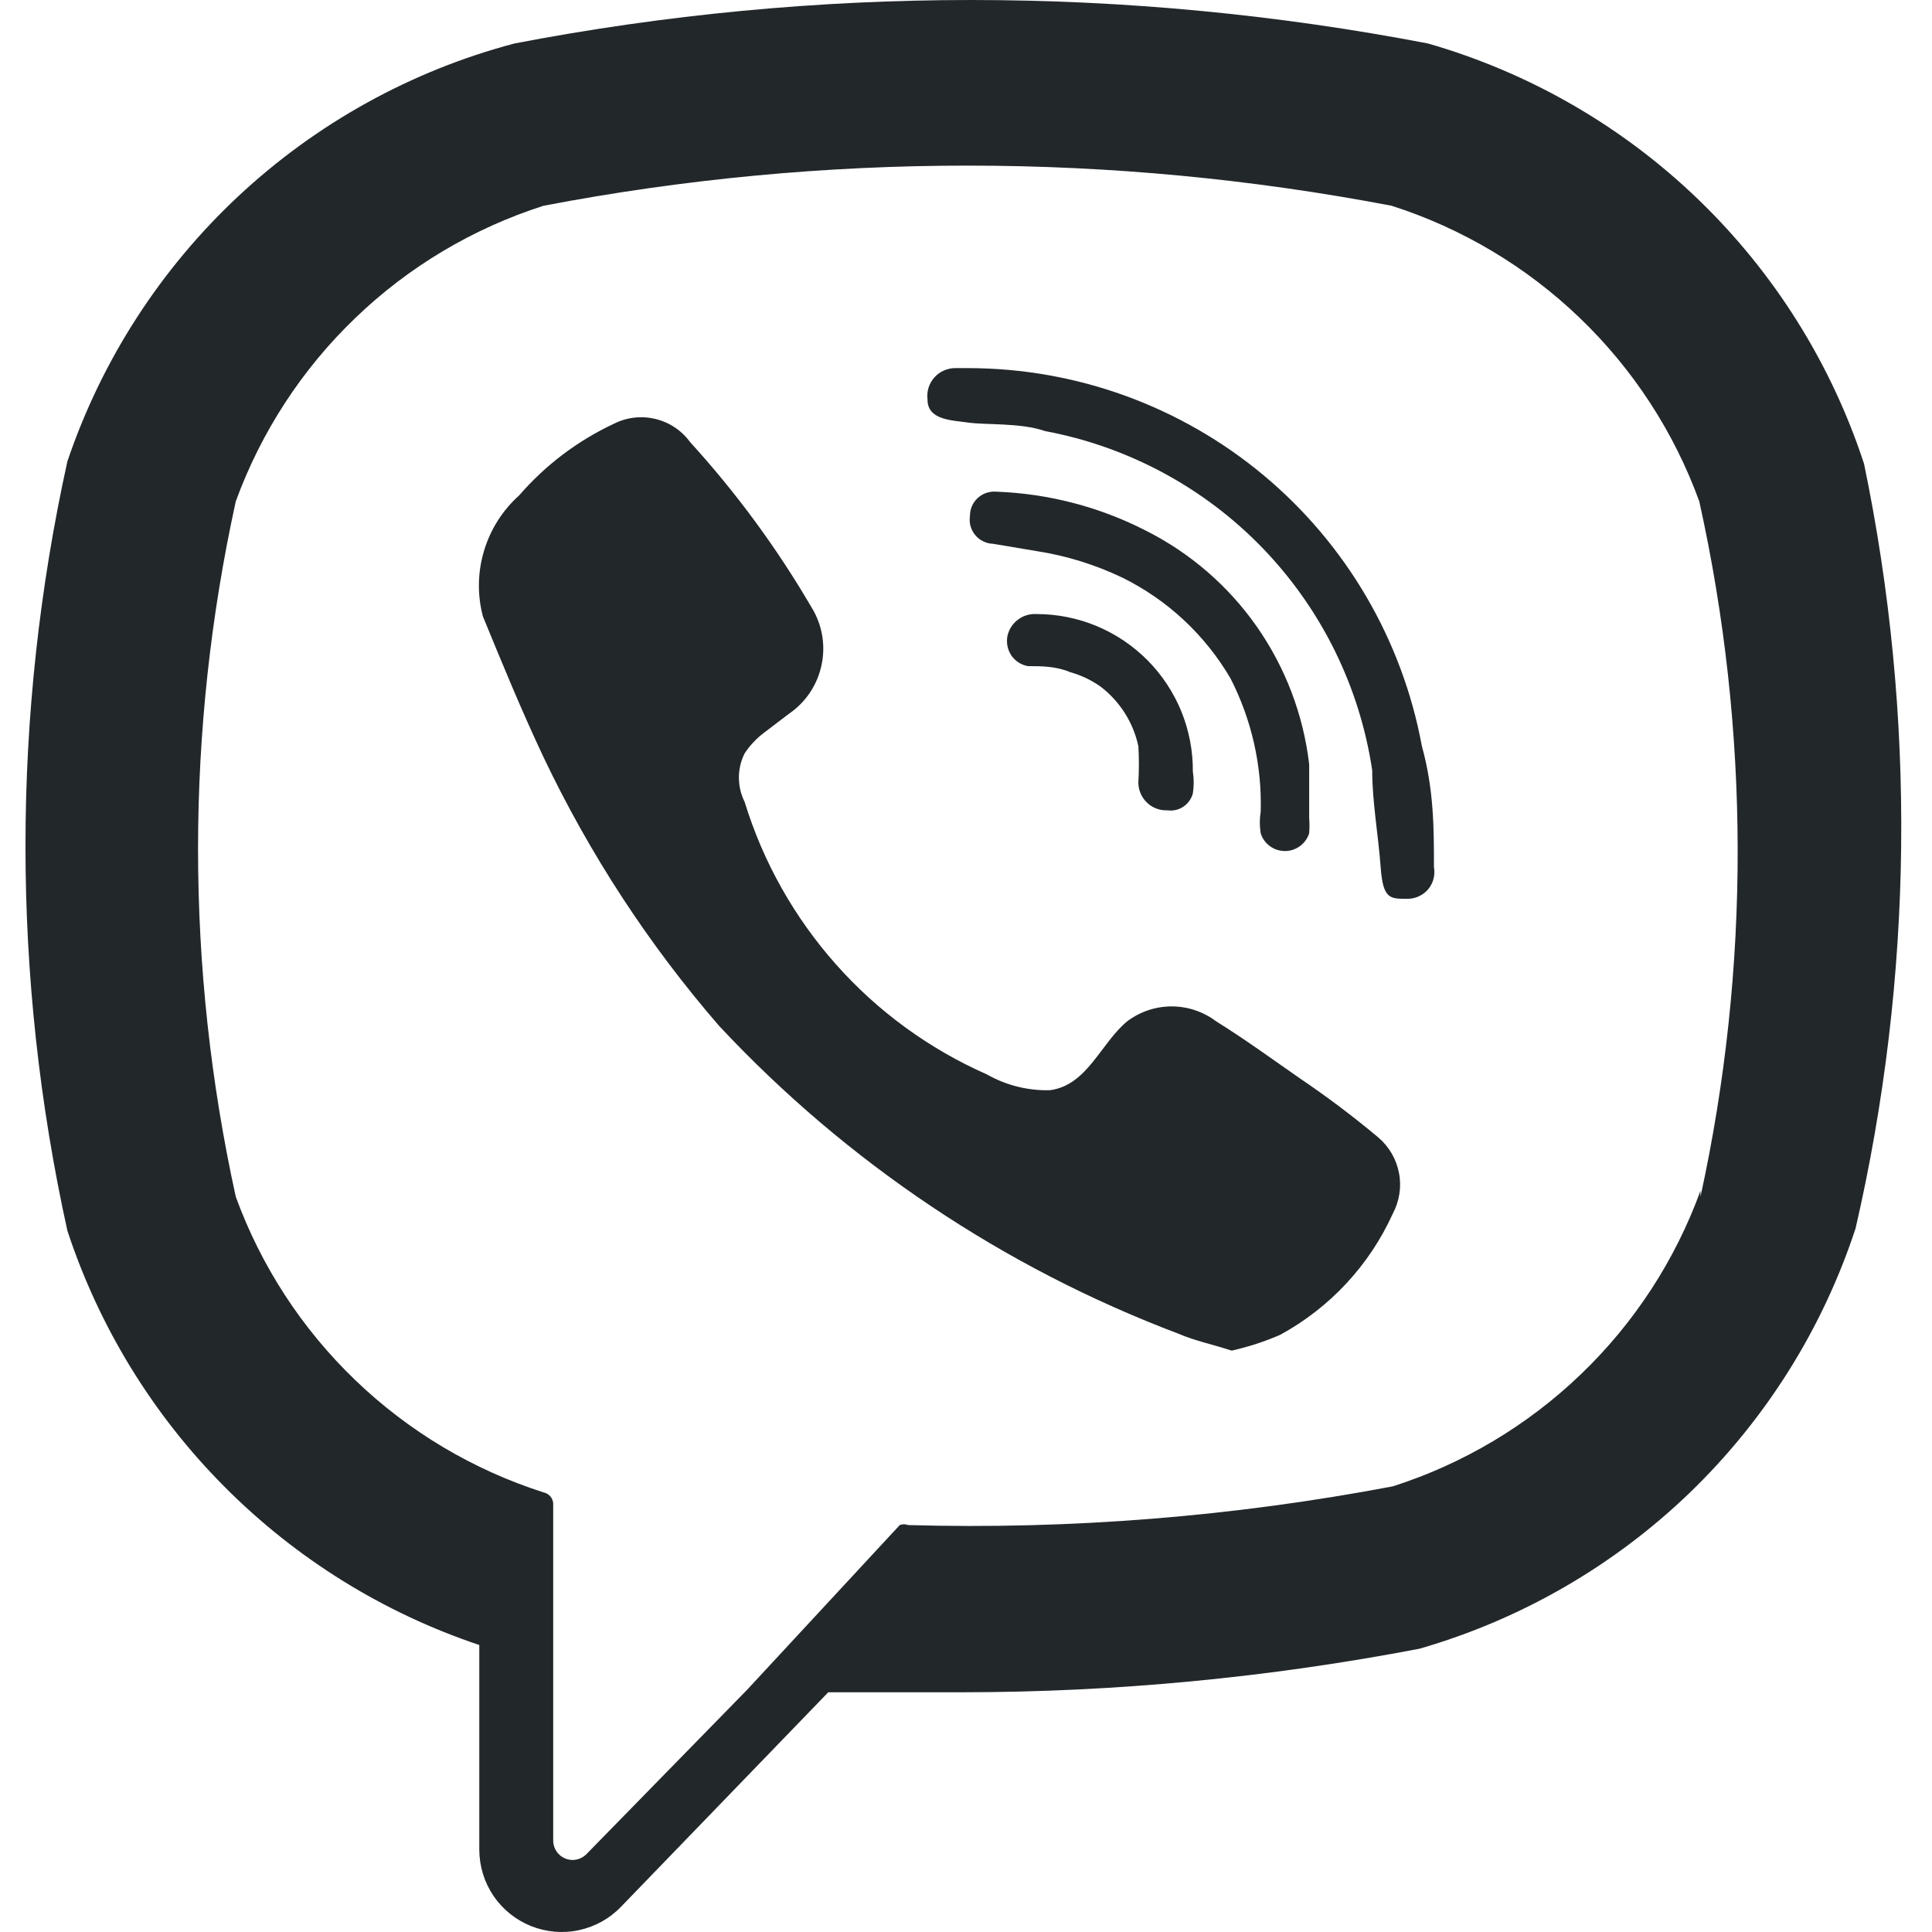 <?xml version="1.0" encoding="UTF-8"?> <svg xmlns="http://www.w3.org/2000/svg" width="24" height="24" viewBox="0 0 24 24" fill="none"> <path d="M23.156 5.762C22.748 4.515 22.041 3.388 21.096 2.477C20.152 1.567 18.999 0.902 17.738 0.54C13.99 -0.18 10.139 -0.18 6.391 0.54C5.108 0.879 3.93 1.532 2.961 2.437C1.992 3.343 1.262 4.475 0.837 5.732C0.143 8.88 0.143 12.141 0.837 15.288C1.231 16.485 1.898 17.574 2.787 18.467C3.675 19.361 4.76 20.035 5.954 20.435V22.979C5.955 23.183 6.016 23.382 6.13 23.551C6.245 23.72 6.407 23.85 6.596 23.926C6.785 24.002 6.993 24.02 7.192 23.977C7.392 23.934 7.574 23.833 7.715 23.686L10.289 21.022H11.959C13.863 21.021 15.763 20.839 17.633 20.481C18.893 20.118 20.046 19.453 20.991 18.543C21.935 17.632 22.642 16.505 23.051 15.258C23.77 12.137 23.806 8.898 23.156 5.762ZM21.124 14.792C20.81 15.655 20.302 16.435 19.639 17.071C18.976 17.708 18.177 18.184 17.302 18.464C15.318 18.84 13.3 19.002 11.282 18.945C11.265 18.939 11.247 18.935 11.229 18.935C11.211 18.935 11.193 18.939 11.177 18.945L9.28 20.992L7.279 23.039C7.245 23.071 7.203 23.092 7.157 23.101C7.112 23.11 7.065 23.105 7.022 23.087C6.979 23.07 6.942 23.04 6.916 23.003C6.889 22.965 6.874 22.92 6.872 22.873V18.675C6.87 18.642 6.856 18.611 6.835 18.587C6.813 18.562 6.784 18.546 6.752 18.539C5.877 18.259 5.077 17.783 4.415 17.146C3.752 16.51 3.244 15.73 2.929 14.867C2.304 12.021 2.304 9.074 2.929 6.228C3.244 5.365 3.752 4.585 4.415 3.949C5.077 3.312 5.877 2.836 6.752 2.556C10.232 1.891 13.807 1.891 17.287 2.556C18.162 2.836 18.961 3.312 19.624 3.949C20.287 4.585 20.795 5.365 21.109 6.228C21.74 9.073 21.745 12.02 21.124 14.867V14.792Z" fill="#22272A"></path> <path d="M17.121 14.129C16.808 13.867 16.481 13.621 16.142 13.392C15.796 13.151 15.465 12.91 15.104 12.685C14.945 12.566 14.753 12.502 14.555 12.502C14.357 12.502 14.164 12.566 14.005 12.685C13.674 12.956 13.509 13.482 13.042 13.543C12.768 13.55 12.498 13.482 12.26 13.347C11.544 13.031 10.905 12.566 10.386 11.981C9.867 11.397 9.479 10.708 9.25 9.961C9.203 9.867 9.179 9.764 9.179 9.66C9.179 9.555 9.203 9.452 9.25 9.359C9.315 9.26 9.396 9.174 9.49 9.103L9.807 8.862C10.014 8.719 10.157 8.501 10.207 8.254C10.258 8.007 10.211 7.751 10.077 7.538C9.649 6.805 9.144 6.119 8.572 5.491C8.467 5.347 8.314 5.245 8.14 5.204C7.966 5.162 7.783 5.184 7.624 5.265C7.175 5.475 6.775 5.778 6.45 6.153C6.244 6.338 6.092 6.576 6.013 6.842C5.933 7.107 5.928 7.39 5.999 7.658C6.24 8.245 6.481 8.832 6.751 9.404C7.325 10.611 8.059 11.735 8.934 12.745C10.517 14.439 12.469 15.747 14.637 16.567C14.848 16.658 15.074 16.703 15.3 16.778C15.506 16.732 15.708 16.666 15.902 16.582C16.519 16.246 17.011 15.718 17.301 15.078C17.384 14.923 17.412 14.744 17.379 14.572C17.346 14.399 17.255 14.243 17.121 14.129ZM12.034 4.573H11.868C11.819 4.572 11.77 4.583 11.725 4.603C11.679 4.623 11.639 4.652 11.606 4.69C11.573 4.727 11.549 4.77 11.534 4.818C11.52 4.865 11.516 4.915 11.522 4.964C11.522 5.22 11.823 5.22 12.034 5.25C12.245 5.28 12.681 5.25 12.982 5.355C14.014 5.548 14.96 6.057 15.688 6.812C16.416 7.568 16.891 8.531 17.046 9.569C17.046 9.961 17.121 10.367 17.151 10.773C17.181 11.18 17.271 11.165 17.497 11.165C17.545 11.163 17.592 11.152 17.634 11.13C17.677 11.109 17.715 11.079 17.745 11.042C17.775 11.005 17.797 10.961 17.808 10.915C17.82 10.869 17.822 10.82 17.813 10.773C17.813 10.292 17.813 9.81 17.663 9.268C17.42 7.952 16.724 6.761 15.697 5.904C14.668 5.046 13.373 4.575 12.034 4.573Z" fill="#22272A"></path> <path d="M15.661 10.081C15.646 10.171 15.646 10.262 15.661 10.352C15.681 10.416 15.721 10.472 15.775 10.511C15.83 10.551 15.895 10.572 15.962 10.572C16.029 10.572 16.094 10.551 16.148 10.511C16.202 10.472 16.242 10.416 16.263 10.352C16.268 10.287 16.268 10.222 16.263 10.157V9.675V9.494C16.191 8.88 15.968 8.293 15.614 7.786C15.259 7.278 14.784 6.868 14.231 6.59C13.656 6.296 13.025 6.132 12.38 6.108C12.338 6.104 12.296 6.109 12.255 6.122C12.215 6.135 12.179 6.157 12.147 6.185C12.116 6.213 12.091 6.248 12.074 6.287C12.057 6.325 12.049 6.367 12.049 6.409C12.043 6.451 12.045 6.494 12.056 6.535C12.068 6.576 12.087 6.614 12.114 6.646C12.141 6.679 12.175 6.706 12.213 6.724C12.251 6.743 12.292 6.754 12.335 6.755L12.877 6.846C13.247 6.903 13.607 7.015 13.945 7.177C14.504 7.453 14.97 7.888 15.285 8.426C15.547 8.937 15.677 9.507 15.661 10.081Z" fill="#22272A"></path> <path d="M14.818 9.856C14.832 9.766 14.832 9.674 14.818 9.585C14.82 9.328 14.771 9.074 14.675 8.837C14.578 8.6 14.435 8.384 14.255 8.202C14.074 8.02 13.86 7.876 13.623 7.777C13.387 7.679 13.133 7.628 12.877 7.628C12.794 7.623 12.712 7.647 12.646 7.697C12.58 7.746 12.533 7.818 12.515 7.899C12.507 7.941 12.507 7.984 12.515 8.025C12.523 8.067 12.54 8.106 12.563 8.142C12.587 8.177 12.618 8.207 12.654 8.23C12.69 8.253 12.729 8.268 12.771 8.275C12.937 8.275 13.117 8.275 13.298 8.351C13.433 8.389 13.56 8.45 13.674 8.531C13.912 8.714 14.078 8.975 14.141 9.269C14.15 9.419 14.15 9.57 14.141 9.72C14.141 9.767 14.15 9.813 14.169 9.856C14.187 9.899 14.214 9.938 14.248 9.97C14.281 10.003 14.321 10.028 14.365 10.044C14.409 10.061 14.455 10.068 14.502 10.066C14.571 10.076 14.642 10.06 14.7 10.021C14.758 9.982 14.8 9.923 14.818 9.856Z" fill="#22272A"></path> </svg> 